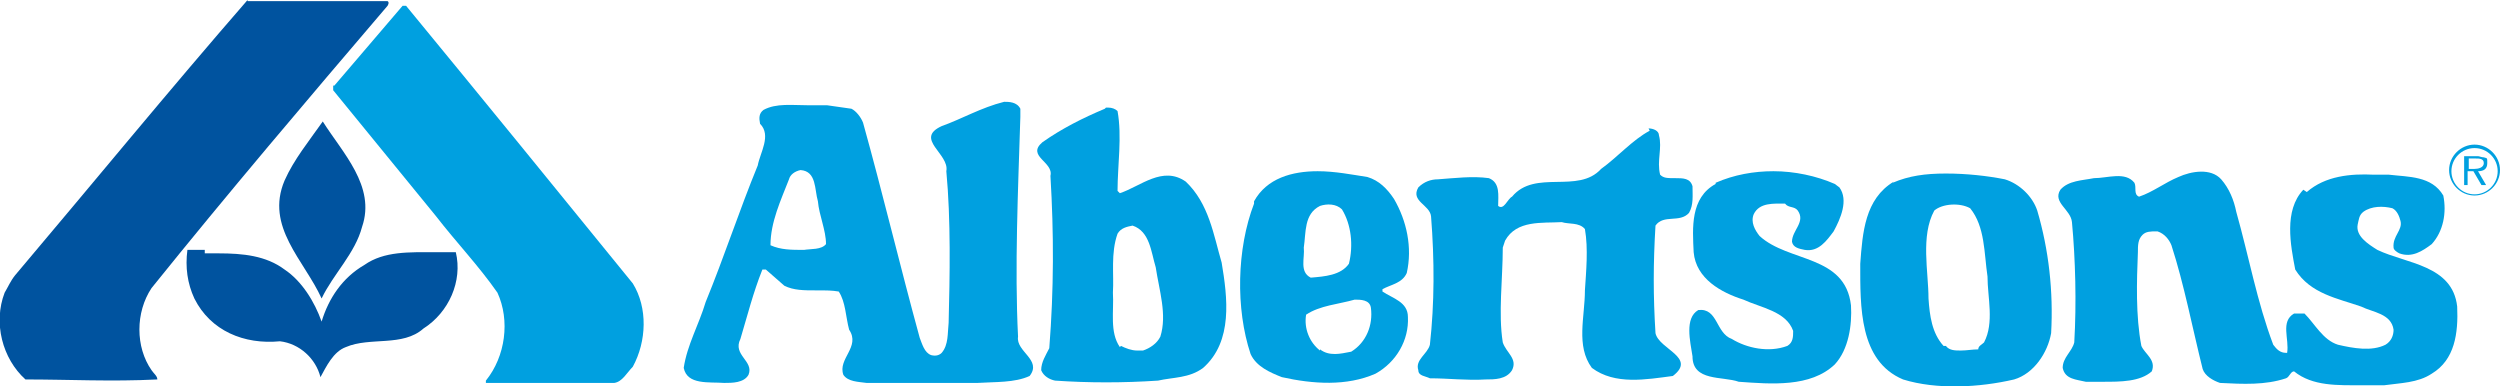 <?xml version="1.0" encoding="UTF-8"?>
<svg id="Layer_1" xmlns="http://www.w3.org/2000/svg" version="1.1" viewBox="0 0 216.1 33.4">
  <!-- Generator: Adobe Illustrator 29.6.1, SVG Export Plug-In . SVG Version: 2.1.1 Build 9)  -->
  <g>
    <path d="M142.6,11.3c-1.5.8-2.8,2.3-4.2,3.3-2,2.2-5.7,0-7.7,2.4-.4.2-.7,1.2-1.2.8,0-.9.2-2-.8-2.4-1.4-.2-3,0-4.4.1-.6,0-1.2.2-1.7.7-.7,1.2,1,1.5,1.1,2.5.3,3.8.3,7.5-.1,11.1-.2.8-1.3,1.3-1,2.2,0,.5.6.5,1,.7,1.6,0,3.2.2,4.8.1.8,0,1.8,0,2.3-.8.5-1-.5-1.5-.8-2.4-.4-2.5,0-5.5,0-8.2l.2-.6c1-1.8,3.2-1.5,4.9-1.6.6.2,1.5,0,2,.6.3,1.7.1,3.7,0,5.3,0,2.3-.8,4.8.6,6.7,2,1.5,4.7,1,7,.7,2.1-1.6-1.2-2.3-1.5-3.7-.2-3.2-.2-6,0-9.3.7-1,2.1-.2,2.9-1.1.4-.7.3-1.5.3-2.3-.2-.7-.8-.7-1.5-.7s-1,0-1.3-.3c-.3-1.2.2-2.3-.1-3.4,0-.4-.5-.6-.9-.6,0,0,0,0,0,0" fill="#00a0e0"/>
    <path d="M66.6,21.2c0-2,.9-3.9,1.6-5.7.1-.4.5-.7,1-.8,1.4.1,1.2,1.7,1.5,2.7.1,1.2.7,2.5.7,3.7-.4.5-1.3.4-1.9.5-1.1,0-2,0-2.9-.4M81.4,10.9c-2.4,1.1.7,2.4.4,3.9.4,4.2.3,9.1.2,13.1-.1.9,0,1.9-.6,2.6-.2.2-.5.3-.9.2-.6-.2-.8-1-1-1.5-1.7-6.2-3.2-12.5-4.9-18.6-.2-.5-.6-1-1-1.2l-2.1-.3c-.5,0-1,0-1.6,0-1.4,0-2.8-.2-3.9.4-.4.3-.4.7-.3,1.2,1,1,0,2.5-.2,3.6-1.6,3.9-2.9,7.9-4.5,11.8-.6,2-1.6,3.7-1.9,5.7.3,1.5,2.2,1.2,3.5,1.3.7,0,1.7,0,2.1-.7.5-1.2-1.4-1.7-.7-3.1.6-2,1.1-4,1.9-6h.3s1.6,1.4,1.6,1.4c.8.4,1.7.4,2.7.4s1.4,0,2,.1c.6.9.6,2.2.9,3.3,1,1.5-1,2.5-.5,3.9.4.6,1.3.6,2,.7h9.6c1.5-.1,3.2,0,4.5-.6,1.1-1.4-1.2-2.1-1-3.4-.3-6,0-12.6.2-19v-.7c-.3-.6-1-.6-1.4-.6-2,.5-3.7,1.5-5.4,2.1" fill="#00a0e0"/>
    <path d="M148.3,15.9c-2.2,1.2-2,3.8-1.9,5.9.2,2.3,2.4,3.5,4.3,4.1,1.5.7,3.7,1,4.3,2.7,0,.5,0,1-.5,1.3-1.6.6-3.5.2-4.8-.6-1.4-.5-1.2-2.7-2.9-2.5-1.2.7-.7,2.7-.5,4,0,2.2,2.6,1.7,4,2.2,2.8.2,6.2.5,8.3-1.5,1.2-1.3,1.5-3.4,1.4-5.1-.5-4.4-5.4-3.7-7.9-6-.4-.5-.8-1.2-.5-1.9.5-1,1.7-.9,2.7-.9.3.4.8.2,1.1.6.7,1-.5,1.7-.5,2.7.1.5.6.6,1.1.7,1.2.2,1.9-.8,2.5-1.6.6-1.1,1.3-2.7.5-3.8l-.4-.3c-1.6-.7-3.5-1.1-5.3-1.1-1.7,0-3.4.3-5,1" fill="#00a0e0"/>
    <path d="M199.1,16.4c-1.7,1.8-1.1,4.8-.7,6.9,1.3,2.1,3.7,2.5,5.7,3.2,1,.5,2.6.6,2.8,2,0,.5-.2,1-.7,1.3-1.2.6-2.8.3-4.1,0-1.3-.4-2-1.8-2.9-2.7-.3,0-.5,0-.9,0-1.2.7-.4,2.2-.6,3.4h-.1c-.5,0-.8-.3-1.1-.7-1.4-3.7-2.1-7.6-3.2-11.5-.2-1-.6-2-1.3-2.8-.9-1-2.6-.7-3.7-.2-1.2.5-2.2,1.3-3.4,1.7-.5-.2-.2-.8-.4-1.2-.8-1-2.3-.4-3.5-.4-1,.2-2.2.2-2.9,1-.7,1.1.9,1.7,1,2.8.3,3.2.4,7,.2,10.4-.2.8-1,1.3-1,2.2.2,1,1.2,1,2,1.2.5,0,1,0,1.5,0,1.5,0,3.2,0,4.2-.9.4-1-.6-1.5-.9-2.2-.5-2.6-.4-5.6-.3-8.1,0-.6,0-1.1.4-1.5.3-.3.7-.3,1.2-.3h.1c.6.2,1,.7,1.2,1.2,1.1,3.4,1.8,7.1,2.7,10.7.2.6.9,1,1.5,1.2,2,.1,3.9.2,5.7-.4.3-.1.4-.6.7-.6,1.6,1.3,3.8,1.2,5.9,1.2.6,0,1.3,0,1.9,0,1.4-.2,2.9-.2,4.1-1,2-1.2,2.3-3.5,2.2-5.8-.4-3.6-4.4-3.7-6.9-4.9-.8-.5-1.9-1.2-1.7-2.2.1-.4.1-.8.5-1.1.7-.5,1.7-.5,2.5-.3.4.2.6.7.7,1.1.2.8-.7,1.3-.6,2.3,0,.2.3.4.5.5,1.1.4,2-.2,2.8-.8,1-1.1,1.3-2.7,1-4.2-1-1.7-3-1.6-4.7-1.8-.4,0-.9,0-1.3,0-2-.1-4.2.1-5.8,1.5" fill="#00a0e0"/>
    <path d="M168,29.9c-1-1.1-1.2-2.6-1.3-4.1,0-2.3-.7-5.4.5-7.6.7-.6,2.2-.7,3.1-.2,1.3,1.6,1.2,3.9,1.5,5.9,0,1.8.6,4-.3,5.7-.2.2-.5.3-.5.6h0c-.5,0-1,.1-1.5.1-.5,0-1,0-1.3-.4M163.7,15.7c-2.5,1.5-2.7,4.4-2.9,7.1,0,3.7-.1,8.4,3.7,10,2.9.9,6.6.7,9.6,0,1.7-.5,2.9-2.3,3.2-4,.2-3.6-.2-7.2-1.2-10.6-.4-1.2-1.5-2.3-2.8-2.7-1.5-.3-3.3-.5-5.1-.5s-3.2.2-4.6.8" fill="#00a0e0"/>
    <path d="M96.8,30c-.9-1.3-.5-3.1-.6-4.7.1-1.6-.2-3.4.4-5.1.3-.5.8-.6,1.3-.7,1.5.5,1.6,2.3,2,3.6.3,2,1,4.1.4,6-.3.6-.9,1-1.5,1.2-.2,0-.4,0-.5,0-.5,0-1-.2-1.4-.4M95.5,9.4c-1.9.8-3.7,1.7-5.4,2.9-1.4,1.2,1,1.7.7,2.9.3,5,.3,9.8-.1,14.9-.3.6-.7,1.2-.7,1.9.2.5.7.8,1.2.9,2.9.2,5.9.2,8.9,0,1.3-.3,2.7-.2,3.9-1.1,2.6-2.3,2.1-6.1,1.6-9.1-.7-2.4-1.1-5.1-3.1-7-2-1.4-3.9.4-5.7,1l-.2-.2c0-2.2.4-4.7,0-6.9-.2-.2-.5-.3-.8-.3,0,0-.1,0-.2,0" fill="#00a0e0"/>
    <path d="M114.1,30.3c-.9-.7-1.4-1.9-1.2-3.1,1.2-.8,2.8-.9,4.2-1.3.5,0,1.3,0,1.4.7.2,1.5-.4,3-1.7,3.8-.5.1-1,.2-1.4.2-.5,0-.9-.1-1.3-.4M112.7,21.4c.2-1.3,0-2.9,1.4-3.6.6-.2,1.4-.2,1.9.3.8,1.3,1,3.1.6,4.7-.7,1-2.1,1.1-3.3,1.2-1-.5-.5-1.7-.6-2.6M108.4,17.6c-1.5,3.9-1.6,9.1-.3,13,.5,1.1,1.7,1.6,2.7,2,2.7.6,5.6.8,8.1-.3,1.8-1,2.9-2.9,2.8-4.9,0-1.3-1.3-1.6-2.2-2.2v-.2c.7-.4,1.7-.5,2.1-1.4.5-2.2,0-4.5-1.1-6.4-.6-.9-1.3-1.6-2.3-1.9-1.3-.2-2.8-.5-4.3-.5-2.2,0-4.4.6-5.5,2.6" fill="#00a0e0"/>
    <path d="M213.3,13.7h.7c.3,0,.7,0,.7.4s-.5.5-.8.5h-.5v-.9M214.1,13.5h-1.1v2.5h.3v-1.2h.5l.7,1.2h.4l-.7-1.2c.5,0,.8-.2.8-.7s0-.4-.3-.5c-.2,0-.4-.1-.5-.1t0,0M211.9,14.8c0-1.1.9-2,2-2,1.1,0,2,.9,2,2s-.9,2-2,2h0c-1.1,0-2-.9-2-2M213.9,12.5c-1.2,0-2.2,1-2.2,2.2s1,2.2,2.2,2.2,2.2-1,2.2-2.2c0-1.2-1-2.2-2.2-2.2h0" fill="#00a0e0"/>
  </g>
  <g>
    <path d="M21.4,0C14.7,7.7,7.9,16,1.3,23.8c-.4.5-.6,1-.9,1.5-1,2.6-.2,5.7,1.8,7.5,3.8,0,7.4.2,11.4,0,0-.3-.3-.5-.5-.8-1.4-2-1.4-5,0-7.1C19.7,16.7,26.5,8.7,33.5.5c0,0,.2-.3,0-.4-1.7,0-3.5,0-5.2,0-1.3,0-2.6,0-3.9,0s-2,0-3,0" fill="#00539f"/>
    <path d="M28.8,7.4v.4s8.9,10.9,8.9,10.9c1.7,2.2,3.7,4.3,5.3,6.6,1.1,2.4.7,5.5-1,7.6v.2h11.1c.7-.1,1.1-.9,1.6-1.4,1.2-2.2,1.3-5.1,0-7.2-6.5-8-13.1-16.1-19.6-24h-.3s-5.9,6.9-5.9,6.9" fill="#00a0e0"/>
    <path d="M24.6,15.6c-1.7,4,1.7,6.9,3.2,10.2,1-2.1,2.9-3.9,3.5-6.2,1.2-3.5-1.7-6.4-3.4-9.1-1.2,1.7-2.5,3.3-3.3,5.1" fill="#00539f"/>
    <path d="M17.7,21.6h-1.5c-.2,1.5,0,2.9.6,4.2,1.4,2.8,4.3,4,7.4,3.7,1.7.2,3.1,1.5,3.5,3.1.5-.9,1.1-2.2,2.2-2.6,2.1-.9,4.9,0,6.7-1.6,2.2-1.4,3.4-4.1,2.8-6.6-.6,0-1.2,0-1.8,0-2.2,0-4.4-.1-6.1,1.1-1.9,1.1-3.1,2.9-3.7,4.9-.6-1.7-1.7-3.5-3.2-4.5-1.6-1.2-3.6-1.4-5.7-1.4-.4,0-.8,0-1.2,0" fill="#00539f"/>
  </g>
</svg>